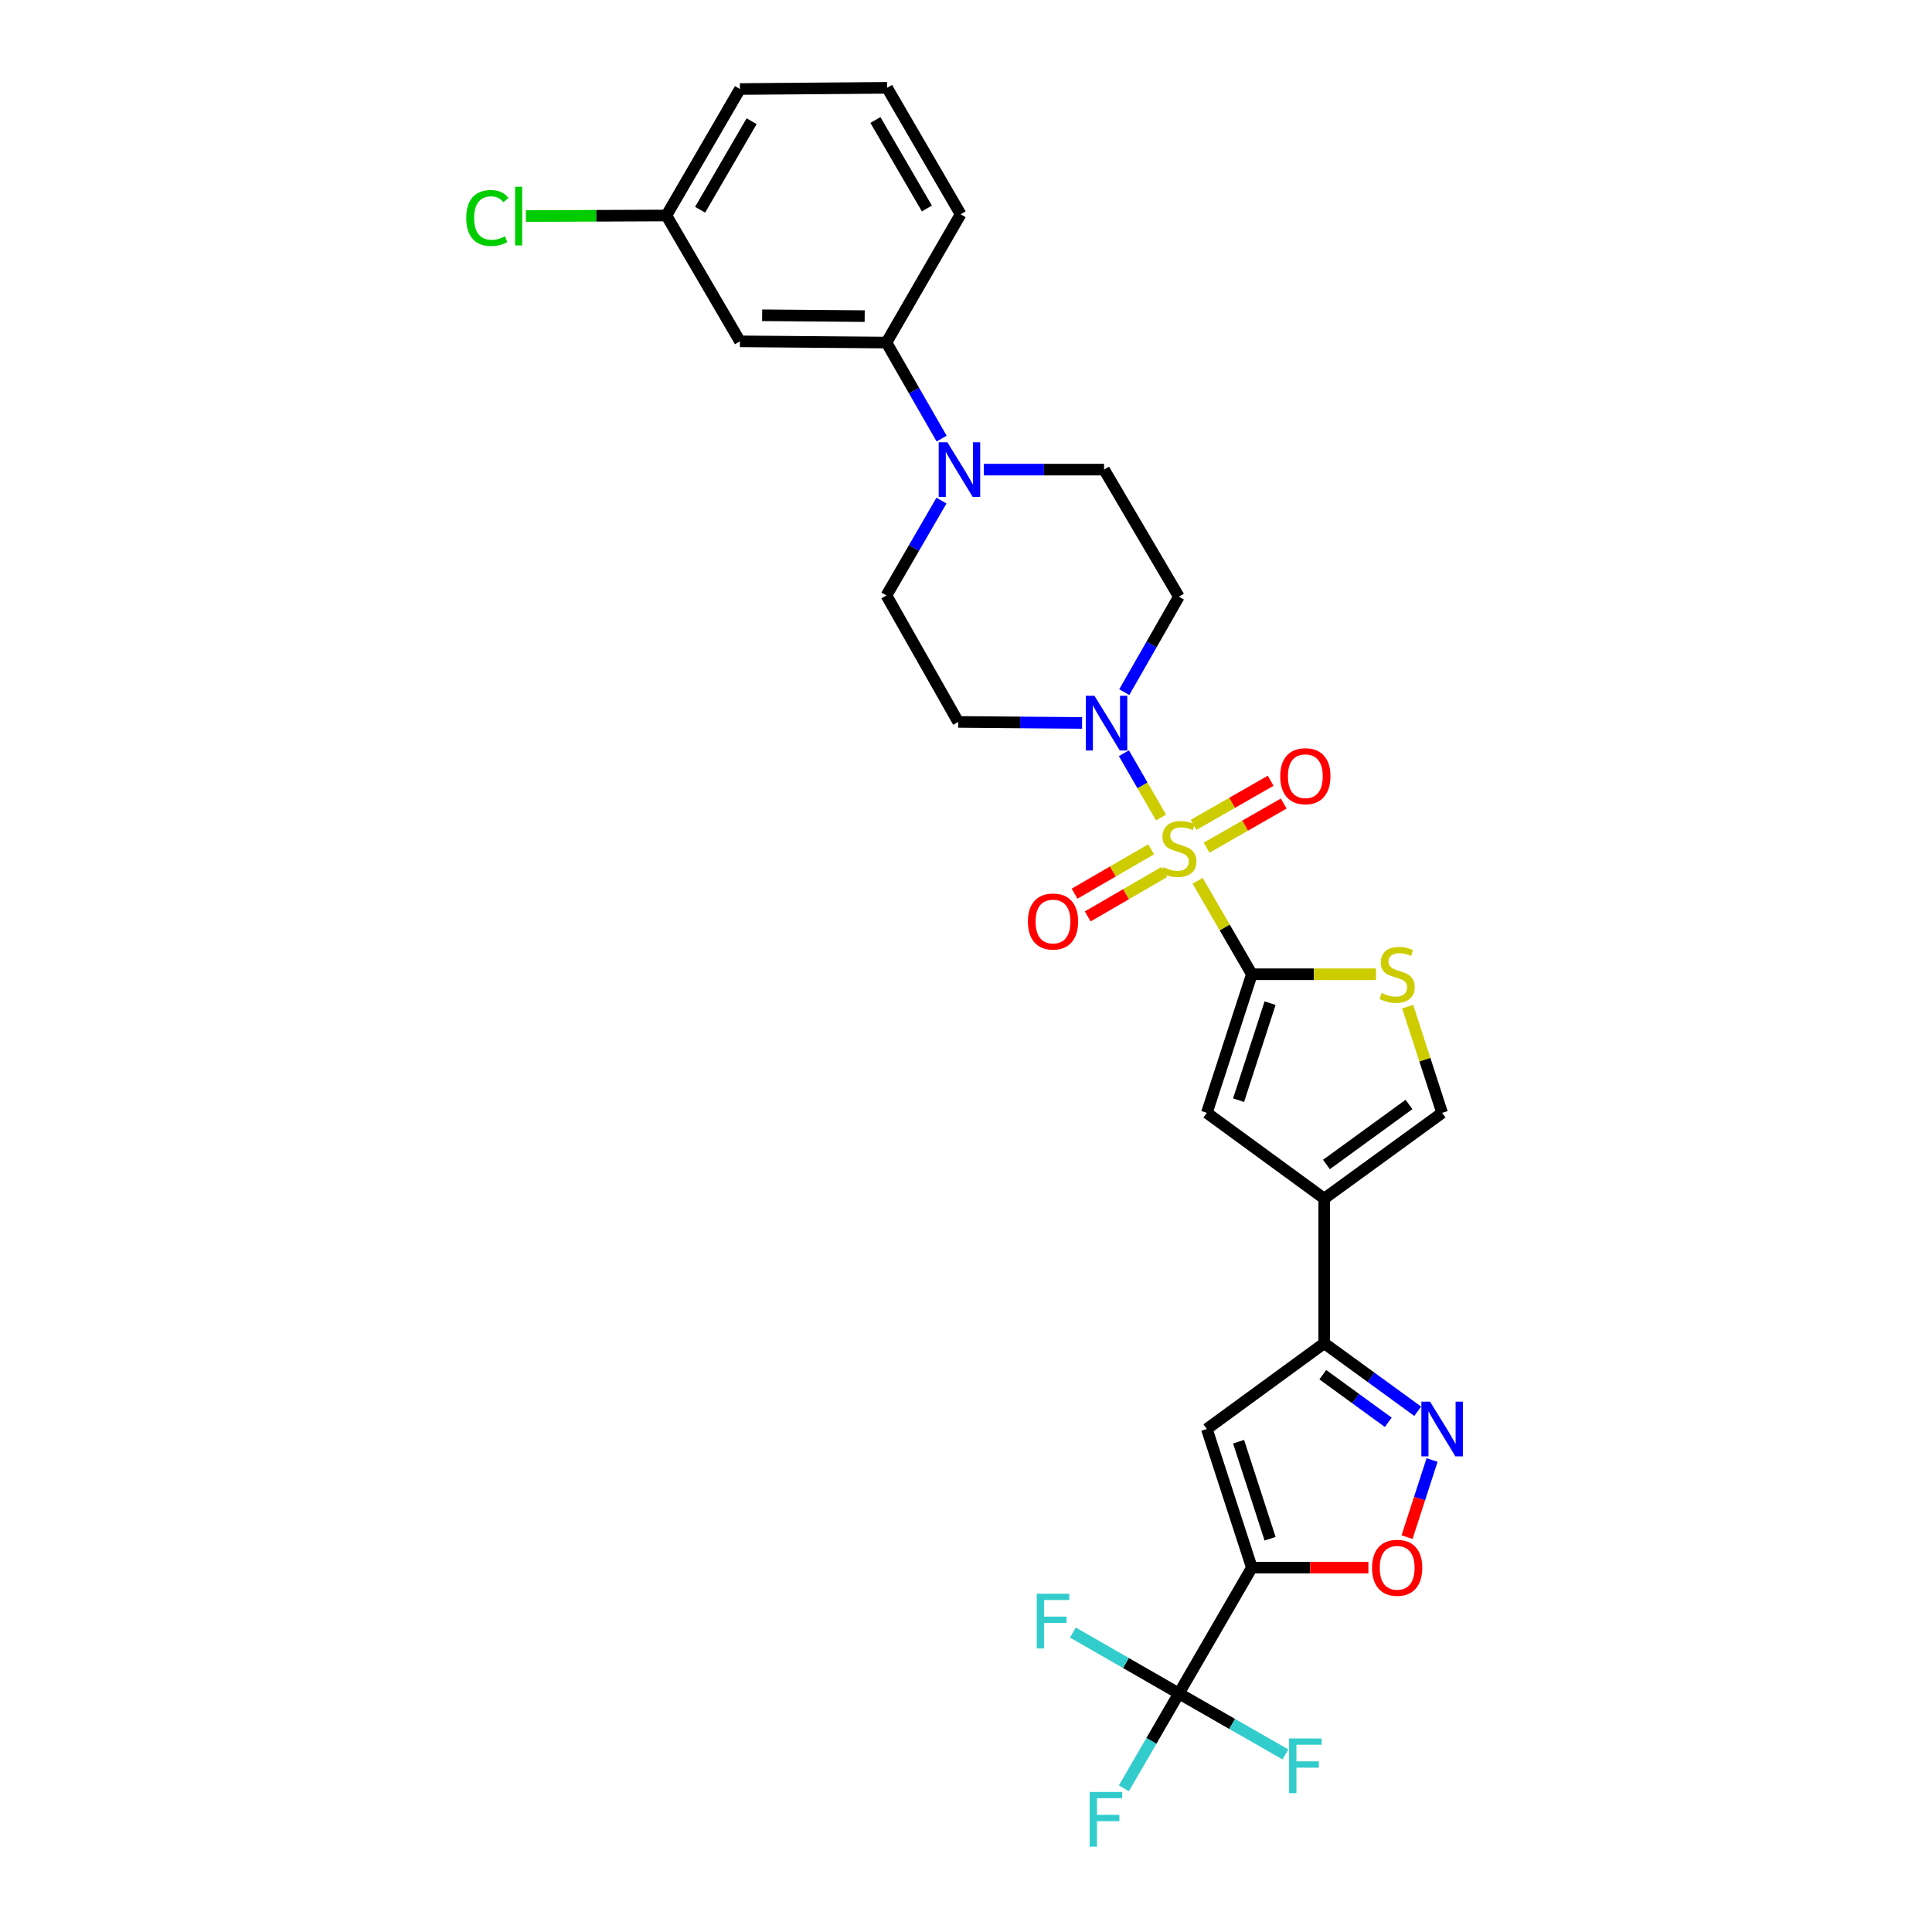 <?xml version='1.0' encoding='iso-8859-1'?>
<svg version='1.1' baseProfile='full'
              xmlns='http://www.w3.org/2000/svg'
                      xmlns:rdkit='http://www.rdkit.org/xml'
                      xmlns:xlink='http://www.w3.org/1999/xlink'
                  xml:space='preserve'
width='1000px' height='1000px' viewBox='0 0 1000 1000'>
<!-- END OF HEADER -->
<rect style='opacity:1.0;fill:#FFFFFF;stroke:none' width='1000' height='1000' x='0' y='0'> </rect>
<path class='bond-0' d='M 619.906,455.897 L 633.931,480.082' style='fill:none;fill-rule:evenodd;stroke:#CCCC00;stroke-width:6px;stroke-linecap:butt;stroke-linejoin:miter;stroke-opacity:1' />
<path class='bond-0' d='M 633.931,480.082 L 647.955,504.267' style='fill:none;fill-rule:evenodd;stroke:#000000;stroke-width:6px;stroke-linecap:butt;stroke-linejoin:miter;stroke-opacity:1' />
<path class='bond-2' d='M 600.95,423.143 L 591.342,406.506' style='fill:none;fill-rule:evenodd;stroke:#CCCC00;stroke-width:6px;stroke-linecap:butt;stroke-linejoin:miter;stroke-opacity:1' />
<path class='bond-2' d='M 591.342,406.506 L 581.734,389.869' style='fill:none;fill-rule:evenodd;stroke:#0000FF;stroke-width:6px;stroke-linecap:butt;stroke-linejoin:miter;stroke-opacity:1' />
<path class='bond-14' d='M 595.815,439.607 L 576.006,451.087' style='fill:none;fill-rule:evenodd;stroke:#CCCC00;stroke-width:6px;stroke-linecap:butt;stroke-linejoin:miter;stroke-opacity:1' />
<path class='bond-14' d='M 576.006,451.087 L 556.197,462.567' style='fill:none;fill-rule:evenodd;stroke:#FF0000;stroke-width:6px;stroke-linecap:butt;stroke-linejoin:miter;stroke-opacity:1' />
<path class='bond-14' d='M 602.632,451.369 L 582.823,462.849' style='fill:none;fill-rule:evenodd;stroke:#CCCC00;stroke-width:6px;stroke-linecap:butt;stroke-linejoin:miter;stroke-opacity:1' />
<path class='bond-14' d='M 582.823,462.849 L 563.013,474.329' style='fill:none;fill-rule:evenodd;stroke:#FF0000;stroke-width:6px;stroke-linecap:butt;stroke-linejoin:miter;stroke-opacity:1' />
<path class='bond-15' d='M 624.528,438.759 L 644.488,427.336' style='fill:none;fill-rule:evenodd;stroke:#CCCC00;stroke-width:6px;stroke-linecap:butt;stroke-linejoin:miter;stroke-opacity:1' />
<path class='bond-15' d='M 644.488,427.336 L 664.449,415.913' style='fill:none;fill-rule:evenodd;stroke:#FF0000;stroke-width:6px;stroke-linecap:butt;stroke-linejoin:miter;stroke-opacity:1' />
<path class='bond-15' d='M 617.775,426.961 L 637.736,415.537' style='fill:none;fill-rule:evenodd;stroke:#CCCC00;stroke-width:6px;stroke-linecap:butt;stroke-linejoin:miter;stroke-opacity:1' />
<path class='bond-15' d='M 637.736,415.537 L 657.696,404.114' style='fill:none;fill-rule:evenodd;stroke:#FF0000;stroke-width:6px;stroke-linecap:butt;stroke-linejoin:miter;stroke-opacity:1' />
<path class='bond-8' d='M 647.955,504.267 L 624.664,576.014' style='fill:none;fill-rule:evenodd;stroke:#000000;stroke-width:6px;stroke-linecap:butt;stroke-linejoin:miter;stroke-opacity:1' />
<path class='bond-8' d='M 657.391,519.226 L 641.087,569.449' style='fill:none;fill-rule:evenodd;stroke:#000000;stroke-width:6px;stroke-linecap:butt;stroke-linejoin:miter;stroke-opacity:1' />
<path class='bond-9' d='M 647.955,504.267 L 680.082,504.267' style='fill:none;fill-rule:evenodd;stroke:#000000;stroke-width:6px;stroke-linecap:butt;stroke-linejoin:miter;stroke-opacity:1' />
<path class='bond-9' d='M 680.082,504.267 L 712.209,504.267' style='fill:none;fill-rule:evenodd;stroke:#CCCC00;stroke-width:6px;stroke-linecap:butt;stroke-linejoin:miter;stroke-opacity:1' />
<path class='bond-1' d='M 647.955,811.405 L 624.664,739.65' style='fill:none;fill-rule:evenodd;stroke:#000000;stroke-width:6px;stroke-linecap:butt;stroke-linejoin:miter;stroke-opacity:1' />
<path class='bond-1' d='M 657.392,796.445 L 641.088,746.216' style='fill:none;fill-rule:evenodd;stroke:#000000;stroke-width:6px;stroke-linecap:butt;stroke-linejoin:miter;stroke-opacity:1' />
<path class='bond-5' d='M 647.955,811.405 L 610.186,876.529' style='fill:none;fill-rule:evenodd;stroke:#000000;stroke-width:6px;stroke-linecap:butt;stroke-linejoin:miter;stroke-opacity:1' />
<path class='bond-31' d='M 647.955,811.405 L 678.122,811.405' style='fill:none;fill-rule:evenodd;stroke:#000000;stroke-width:6px;stroke-linecap:butt;stroke-linejoin:miter;stroke-opacity:1' />
<path class='bond-31' d='M 678.122,811.405 L 708.289,811.405' style='fill:none;fill-rule:evenodd;stroke:#FF0000;stroke-width:6px;stroke-linecap:butt;stroke-linejoin:miter;stroke-opacity:1' />
<path class='bond-16' d='M 581.92,358.253 L 596.053,333.548' style='fill:none;fill-rule:evenodd;stroke:#0000FF;stroke-width:6px;stroke-linecap:butt;stroke-linejoin:miter;stroke-opacity:1' />
<path class='bond-16' d='M 596.053,333.548 L 610.186,308.842' style='fill:none;fill-rule:evenodd;stroke:#000000;stroke-width:6px;stroke-linecap:butt;stroke-linejoin:miter;stroke-opacity:1' />
<path class='bond-17' d='M 560.082,374.194 L 528.023,373.929' style='fill:none;fill-rule:evenodd;stroke:#0000FF;stroke-width:6px;stroke-linecap:butt;stroke-linejoin:miter;stroke-opacity:1' />
<path class='bond-17' d='M 528.023,373.929 L 495.964,373.664' style='fill:none;fill-rule:evenodd;stroke:#000000;stroke-width:6px;stroke-linecap:butt;stroke-linejoin:miter;stroke-opacity:1' />
<path class='bond-3' d='M 685.415,620.384 L 624.664,576.014' style='fill:none;fill-rule:evenodd;stroke:#000000;stroke-width:6px;stroke-linecap:butt;stroke-linejoin:miter;stroke-opacity:1' />
<path class='bond-7' d='M 685.415,620.384 L 685.415,695.273' style='fill:none;fill-rule:evenodd;stroke:#000000;stroke-width:6px;stroke-linecap:butt;stroke-linejoin:miter;stroke-opacity:1' />
<path class='bond-30' d='M 685.415,620.384 L 746.438,576.014' style='fill:none;fill-rule:evenodd;stroke:#000000;stroke-width:6px;stroke-linecap:butt;stroke-linejoin:miter;stroke-opacity:1' />
<path class='bond-30' d='M 686.574,602.733 L 729.29,571.674' style='fill:none;fill-rule:evenodd;stroke:#000000;stroke-width:6px;stroke-linecap:butt;stroke-linejoin:miter;stroke-opacity:1' />
<path class='bond-4' d='M 624.664,739.65 L 685.415,695.273' style='fill:none;fill-rule:evenodd;stroke:#000000;stroke-width:6px;stroke-linecap:butt;stroke-linejoin:miter;stroke-opacity:1' />
<path class='bond-21' d='M 610.186,876.529 L 595.952,901.081' style='fill:none;fill-rule:evenodd;stroke:#000000;stroke-width:6px;stroke-linecap:butt;stroke-linejoin:miter;stroke-opacity:1' />
<path class='bond-21' d='M 595.952,901.081 L 581.718,925.633' style='fill:none;fill-rule:evenodd;stroke:#33CCCC;stroke-width:6px;stroke-linecap:butt;stroke-linejoin:miter;stroke-opacity:1' />
<path class='bond-22' d='M 610.186,876.529 L 582.762,860.766' style='fill:none;fill-rule:evenodd;stroke:#000000;stroke-width:6px;stroke-linecap:butt;stroke-linejoin:miter;stroke-opacity:1' />
<path class='bond-22' d='M 582.762,860.766 L 555.338,845.004' style='fill:none;fill-rule:evenodd;stroke:#33CCCC;stroke-width:6px;stroke-linecap:butt;stroke-linejoin:miter;stroke-opacity:1' />
<path class='bond-23' d='M 610.186,876.529 L 637.761,892.31' style='fill:none;fill-rule:evenodd;stroke:#000000;stroke-width:6px;stroke-linecap:butt;stroke-linejoin:miter;stroke-opacity:1' />
<path class='bond-23' d='M 637.761,892.31 L 665.337,908.091' style='fill:none;fill-rule:evenodd;stroke:#33CCCC;stroke-width:6px;stroke-linecap:butt;stroke-linejoin:miter;stroke-opacity:1' />
<path class='bond-6' d='M 733.811,730.468 L 709.613,712.87' style='fill:none;fill-rule:evenodd;stroke:#0000FF;stroke-width:6px;stroke-linecap:butt;stroke-linejoin:miter;stroke-opacity:1' />
<path class='bond-6' d='M 709.613,712.87 L 685.415,695.273' style='fill:none;fill-rule:evenodd;stroke:#000000;stroke-width:6px;stroke-linecap:butt;stroke-linejoin:miter;stroke-opacity:1' />
<path class='bond-6' d='M 718.556,736.183 L 701.618,723.865' style='fill:none;fill-rule:evenodd;stroke:#0000FF;stroke-width:6px;stroke-linecap:butt;stroke-linejoin:miter;stroke-opacity:1' />
<path class='bond-6' d='M 701.618,723.865 L 684.679,711.546' style='fill:none;fill-rule:evenodd;stroke:#000000;stroke-width:6px;stroke-linecap:butt;stroke-linejoin:miter;stroke-opacity:1' />
<path class='bond-10' d='M 741.234,755.696 L 734.761,775.658' style='fill:none;fill-rule:evenodd;stroke:#0000FF;stroke-width:6px;stroke-linecap:butt;stroke-linejoin:miter;stroke-opacity:1' />
<path class='bond-10' d='M 734.761,775.658 L 728.287,795.621' style='fill:none;fill-rule:evenodd;stroke:#FF0000;stroke-width:6px;stroke-linecap:butt;stroke-linejoin:miter;stroke-opacity:1' />
<path class='bond-12' d='M 728.606,521.032 L 737.522,548.523' style='fill:none;fill-rule:evenodd;stroke:#CCCC00;stroke-width:6px;stroke-linecap:butt;stroke-linejoin:miter;stroke-opacity:1' />
<path class='bond-12' d='M 737.522,548.523 L 746.438,576.014' style='fill:none;fill-rule:evenodd;stroke:#000000;stroke-width:6px;stroke-linecap:butt;stroke-linejoin:miter;stroke-opacity:1' />
<path class='bond-11' d='M 487.302,259.112 L 473.062,283.664' style='fill:none;fill-rule:evenodd;stroke:#0000FF;stroke-width:6px;stroke-linecap:butt;stroke-linejoin:miter;stroke-opacity:1' />
<path class='bond-11' d='M 473.062,283.664 L 458.822,308.215' style='fill:none;fill-rule:evenodd;stroke:#000000;stroke-width:6px;stroke-linecap:butt;stroke-linejoin:miter;stroke-opacity:1' />
<path class='bond-13' d='M 487.381,227.013 L 473.101,202.162' style='fill:none;fill-rule:evenodd;stroke:#0000FF;stroke-width:6px;stroke-linecap:butt;stroke-linejoin:miter;stroke-opacity:1' />
<path class='bond-13' d='M 473.101,202.162 L 458.822,177.311' style='fill:none;fill-rule:evenodd;stroke:#000000;stroke-width:6px;stroke-linecap:butt;stroke-linejoin:miter;stroke-opacity:1' />
<path class='bond-29' d='M 509.218,243.069 L 540.349,243.069' style='fill:none;fill-rule:evenodd;stroke:#0000FF;stroke-width:6px;stroke-linecap:butt;stroke-linejoin:miter;stroke-opacity:1' />
<path class='bond-29' d='M 540.349,243.069 L 571.48,243.069' style='fill:none;fill-rule:evenodd;stroke:#000000;stroke-width:6px;stroke-linecap:butt;stroke-linejoin:miter;stroke-opacity:1' />
<path class='bond-18' d='M 458.822,177.311 L 382.997,176.684' style='fill:none;fill-rule:evenodd;stroke:#000000;stroke-width:6px;stroke-linecap:butt;stroke-linejoin:miter;stroke-opacity:1' />
<path class='bond-18' d='M 447.561,163.623 L 394.483,163.184' style='fill:none;fill-rule:evenodd;stroke:#000000;stroke-width:6px;stroke-linecap:butt;stroke-linejoin:miter;stroke-opacity:1' />
<path class='bond-26' d='M 458.822,177.311 L 497.218,110.903' style='fill:none;fill-rule:evenodd;stroke:#000000;stroke-width:6px;stroke-linecap:butt;stroke-linejoin:miter;stroke-opacity:1' />
<path class='bond-20' d='M 610.186,308.842 L 571.48,243.069' style='fill:none;fill-rule:evenodd;stroke:#000000;stroke-width:6px;stroke-linecap:butt;stroke-linejoin:miter;stroke-opacity:1' />
<path class='bond-19' d='M 495.964,373.664 L 458.822,308.215' style='fill:none;fill-rule:evenodd;stroke:#000000;stroke-width:6px;stroke-linecap:butt;stroke-linejoin:miter;stroke-opacity:1' />
<path class='bond-24' d='M 382.997,176.684 L 344.918,111.537' style='fill:none;fill-rule:evenodd;stroke:#000000;stroke-width:6px;stroke-linecap:butt;stroke-linejoin:miter;stroke-opacity:1' />
<path class='bond-25' d='M 344.918,111.537 L 308.56,111.685' style='fill:none;fill-rule:evenodd;stroke:#000000;stroke-width:6px;stroke-linecap:butt;stroke-linejoin:miter;stroke-opacity:1' />
<path class='bond-25' d='M 308.56,111.685 L 272.202,111.832' style='fill:none;fill-rule:evenodd;stroke:#00CC00;stroke-width:6px;stroke-linecap:butt;stroke-linejoin:miter;stroke-opacity:1' />
<path class='bond-32' d='M 344.918,111.537 L 382.997,46.081' style='fill:none;fill-rule:evenodd;stroke:#000000;stroke-width:6px;stroke-linecap:butt;stroke-linejoin:miter;stroke-opacity:1' />
<path class='bond-32' d='M 362.38,108.555 L 389.035,62.736' style='fill:none;fill-rule:evenodd;stroke:#000000;stroke-width:6px;stroke-linecap:butt;stroke-linejoin:miter;stroke-opacity:1' />
<path class='bond-27' d='M 497.218,110.903 L 459.147,45.455' style='fill:none;fill-rule:evenodd;stroke:#000000;stroke-width:6px;stroke-linecap:butt;stroke-linejoin:miter;stroke-opacity:1' />
<path class='bond-27' d='M 479.757,107.921 L 453.107,62.107' style='fill:none;fill-rule:evenodd;stroke:#000000;stroke-width:6px;stroke-linecap:butt;stroke-linejoin:miter;stroke-opacity:1' />
<path class='bond-28' d='M 459.147,45.455 L 382.997,46.081' style='fill:none;fill-rule:evenodd;stroke:#000000;stroke-width:6px;stroke-linecap:butt;stroke-linejoin:miter;stroke-opacity:1' />
<path  class='atom-0' d='M 602.186 448.855
Q 602.506 448.975, 603.826 449.535
Q 605.146 450.095, 606.586 450.455
Q 608.066 450.775, 609.506 450.775
Q 612.186 450.775, 613.746 449.495
Q 615.306 448.175, 615.306 445.895
Q 615.306 444.335, 614.506 443.375
Q 613.746 442.415, 612.546 441.895
Q 611.346 441.375, 609.346 440.775
Q 606.826 440.015, 605.306 439.295
Q 603.826 438.575, 602.746 437.055
Q 601.706 435.535, 601.706 432.975
Q 601.706 429.415, 604.106 427.215
Q 606.546 425.015, 611.346 425.015
Q 614.626 425.015, 618.346 426.575
L 617.426 429.655
Q 614.026 428.255, 611.466 428.255
Q 608.706 428.255, 607.186 429.415
Q 605.666 430.535, 605.706 432.495
Q 605.706 434.015, 606.466 434.935
Q 607.266 435.855, 608.386 436.375
Q 609.546 436.895, 611.466 437.495
Q 614.026 438.295, 615.546 439.095
Q 617.066 439.895, 618.146 441.535
Q 619.266 443.135, 619.266 445.895
Q 619.266 449.815, 616.626 451.935
Q 614.026 454.015, 609.666 454.015
Q 607.146 454.015, 605.226 453.455
Q 603.346 452.935, 601.106 452.015
L 602.186 448.855
' fill='#CCCC00'/>
<path  class='atom-3' d='M 566.481 360.138
L 575.761 375.138
Q 576.681 376.618, 578.161 379.298
Q 579.641 381.978, 579.721 382.138
L 579.721 360.138
L 583.481 360.138
L 583.481 388.458
L 579.601 388.458
L 569.641 372.058
Q 568.481 370.138, 567.241 367.938
Q 566.041 365.738, 565.681 365.058
L 565.681 388.458
L 562.001 388.458
L 562.001 360.138
L 566.481 360.138
' fill='#0000FF'/>
<path  class='atom-7' d='M 740.178 725.49
L 749.458 740.49
Q 750.378 741.97, 751.858 744.65
Q 753.338 747.33, 753.418 747.49
L 753.418 725.49
L 757.178 725.49
L 757.178 753.81
L 753.298 753.81
L 743.338 737.41
Q 742.178 735.49, 740.938 733.29
Q 739.738 731.09, 739.378 730.41
L 739.378 753.81
L 735.698 753.81
L 735.698 725.49
L 740.178 725.49
' fill='#0000FF'/>
<path  class='atom-10' d='M 715.169 513.987
Q 715.489 514.107, 716.809 514.667
Q 718.129 515.227, 719.569 515.587
Q 721.049 515.907, 722.489 515.907
Q 725.169 515.907, 726.729 514.627
Q 728.289 513.307, 728.289 511.027
Q 728.289 509.467, 727.489 508.507
Q 726.729 507.547, 725.529 507.027
Q 724.329 506.507, 722.329 505.907
Q 719.809 505.147, 718.289 504.427
Q 716.809 503.707, 715.729 502.187
Q 714.689 500.667, 714.689 498.107
Q 714.689 494.547, 717.089 492.347
Q 719.529 490.147, 724.329 490.147
Q 727.609 490.147, 731.329 491.707
L 730.409 494.787
Q 727.009 493.387, 724.449 493.387
Q 721.689 493.387, 720.169 494.547
Q 718.649 495.667, 718.689 497.627
Q 718.689 499.147, 719.449 500.067
Q 720.249 500.987, 721.369 501.507
Q 722.529 502.027, 724.449 502.627
Q 727.009 503.427, 728.529 504.227
Q 730.049 505.027, 731.129 506.667
Q 732.249 508.267, 732.249 511.027
Q 732.249 514.947, 729.609 517.067
Q 727.009 519.147, 722.649 519.147
Q 720.129 519.147, 718.209 518.587
Q 716.329 518.067, 714.089 517.147
L 715.169 513.987
' fill='#CCCC00'/>
<path  class='atom-11' d='M 710.169 811.485
Q 710.169 804.685, 713.529 800.885
Q 716.889 797.085, 723.169 797.085
Q 729.449 797.085, 732.809 800.885
Q 736.169 804.685, 736.169 811.485
Q 736.169 818.365, 732.769 822.285
Q 729.369 826.165, 723.169 826.165
Q 716.929 826.165, 713.529 822.285
Q 710.169 818.405, 710.169 811.485
M 723.169 822.965
Q 727.489 822.965, 729.809 820.085
Q 732.169 817.165, 732.169 811.485
Q 732.169 805.925, 729.809 803.125
Q 727.489 800.285, 723.169 800.285
Q 718.849 800.285, 716.489 803.085
Q 714.169 805.885, 714.169 811.485
Q 714.169 817.205, 716.489 820.085
Q 718.849 822.965, 723.169 822.965
' fill='#FF0000'/>
<path  class='atom-12' d='M 490.346 228.909
L 499.626 243.909
Q 500.546 245.389, 502.026 248.069
Q 503.506 250.749, 503.586 250.909
L 503.586 228.909
L 507.346 228.909
L 507.346 257.229
L 503.466 257.229
L 493.506 240.829
Q 492.346 238.909, 491.106 236.709
Q 489.906 234.509, 489.546 233.829
L 489.546 257.229
L 485.866 257.229
L 485.866 228.909
L 490.346 228.909
' fill='#0000FF'/>
<path  class='atom-15' d='M 532.04 476.969
Q 532.04 470.169, 535.4 466.369
Q 538.76 462.569, 545.04 462.569
Q 551.32 462.569, 554.68 466.369
Q 558.04 470.169, 558.04 476.969
Q 558.04 483.849, 554.64 487.769
Q 551.24 491.649, 545.04 491.649
Q 538.8 491.649, 535.4 487.769
Q 532.04 483.889, 532.04 476.969
M 545.04 488.449
Q 549.36 488.449, 551.68 485.569
Q 554.04 482.649, 554.04 476.969
Q 554.04 471.409, 551.68 468.609
Q 549.36 465.769, 545.04 465.769
Q 540.72 465.769, 538.36 468.569
Q 536.04 471.369, 536.04 476.969
Q 536.04 482.689, 538.36 485.569
Q 540.72 488.449, 545.04 488.449
' fill='#FF0000'/>
<path  class='atom-16' d='M 662.642 401.756
Q 662.642 394.956, 666.002 391.156
Q 669.362 387.356, 675.642 387.356
Q 681.922 387.356, 685.282 391.156
Q 688.642 394.956, 688.642 401.756
Q 688.642 408.636, 685.242 412.556
Q 681.842 416.436, 675.642 416.436
Q 669.402 416.436, 666.002 412.556
Q 662.642 408.676, 662.642 401.756
M 675.642 413.236
Q 679.962 413.236, 682.282 410.356
Q 684.642 407.436, 684.642 401.756
Q 684.642 396.196, 682.282 393.396
Q 679.962 390.556, 675.642 390.556
Q 671.322 390.556, 668.962 393.356
Q 666.642 396.156, 666.642 401.756
Q 666.642 407.476, 668.962 410.356
Q 671.322 413.236, 675.642 413.236
' fill='#FF0000'/>
<path  class='atom-22' d='M 563.997 927.515
L 580.837 927.515
L 580.837 930.755
L 567.797 930.755
L 567.797 939.355
L 579.397 939.355
L 579.397 942.635
L 567.797 942.635
L 567.797 955.835
L 563.997 955.835
L 563.997 927.515
' fill='#33CCCC'/>
<path  class='atom-23' d='M 536.62 824.924
L 553.46 824.924
L 553.46 828.164
L 540.42 828.164
L 540.42 836.764
L 552.02 836.764
L 552.02 840.044
L 540.42 840.044
L 540.42 853.244
L 536.62 853.244
L 536.62 824.924
' fill='#33CCCC'/>
<path  class='atom-24' d='M 667.222 899.828
L 684.062 899.828
L 684.062 903.068
L 671.022 903.068
L 671.022 911.668
L 682.622 911.668
L 682.622 914.948
L 671.022 914.948
L 671.022 928.148
L 667.222 928.148
L 667.222 899.828
' fill='#33CCCC'/>
<path  class='atom-26' d='M 241.33 112.827
Q 241.33 105.787, 244.61 102.107
Q 247.93 98.387, 254.21 98.387
Q 260.05 98.387, 263.17 102.507
L 260.53 104.667
Q 258.25 101.667, 254.21 101.667
Q 249.93 101.667, 247.65 104.547
Q 245.41 107.387, 245.41 112.827
Q 245.41 118.427, 247.73 121.307
Q 250.09 124.187, 254.65 124.187
Q 257.77 124.187, 261.41 122.307
L 262.53 125.307
Q 261.05 126.267, 258.81 126.827
Q 256.57 127.387, 254.09 127.387
Q 247.93 127.387, 244.61 123.627
Q 241.33 119.867, 241.33 112.827
' fill='#00CC00'/>
<path  class='atom-26' d='M 266.61 96.667
L 270.29 96.667
L 270.29 127.027
L 266.61 127.027
L 266.61 96.667
' fill='#00CC00'/>
</svg>
